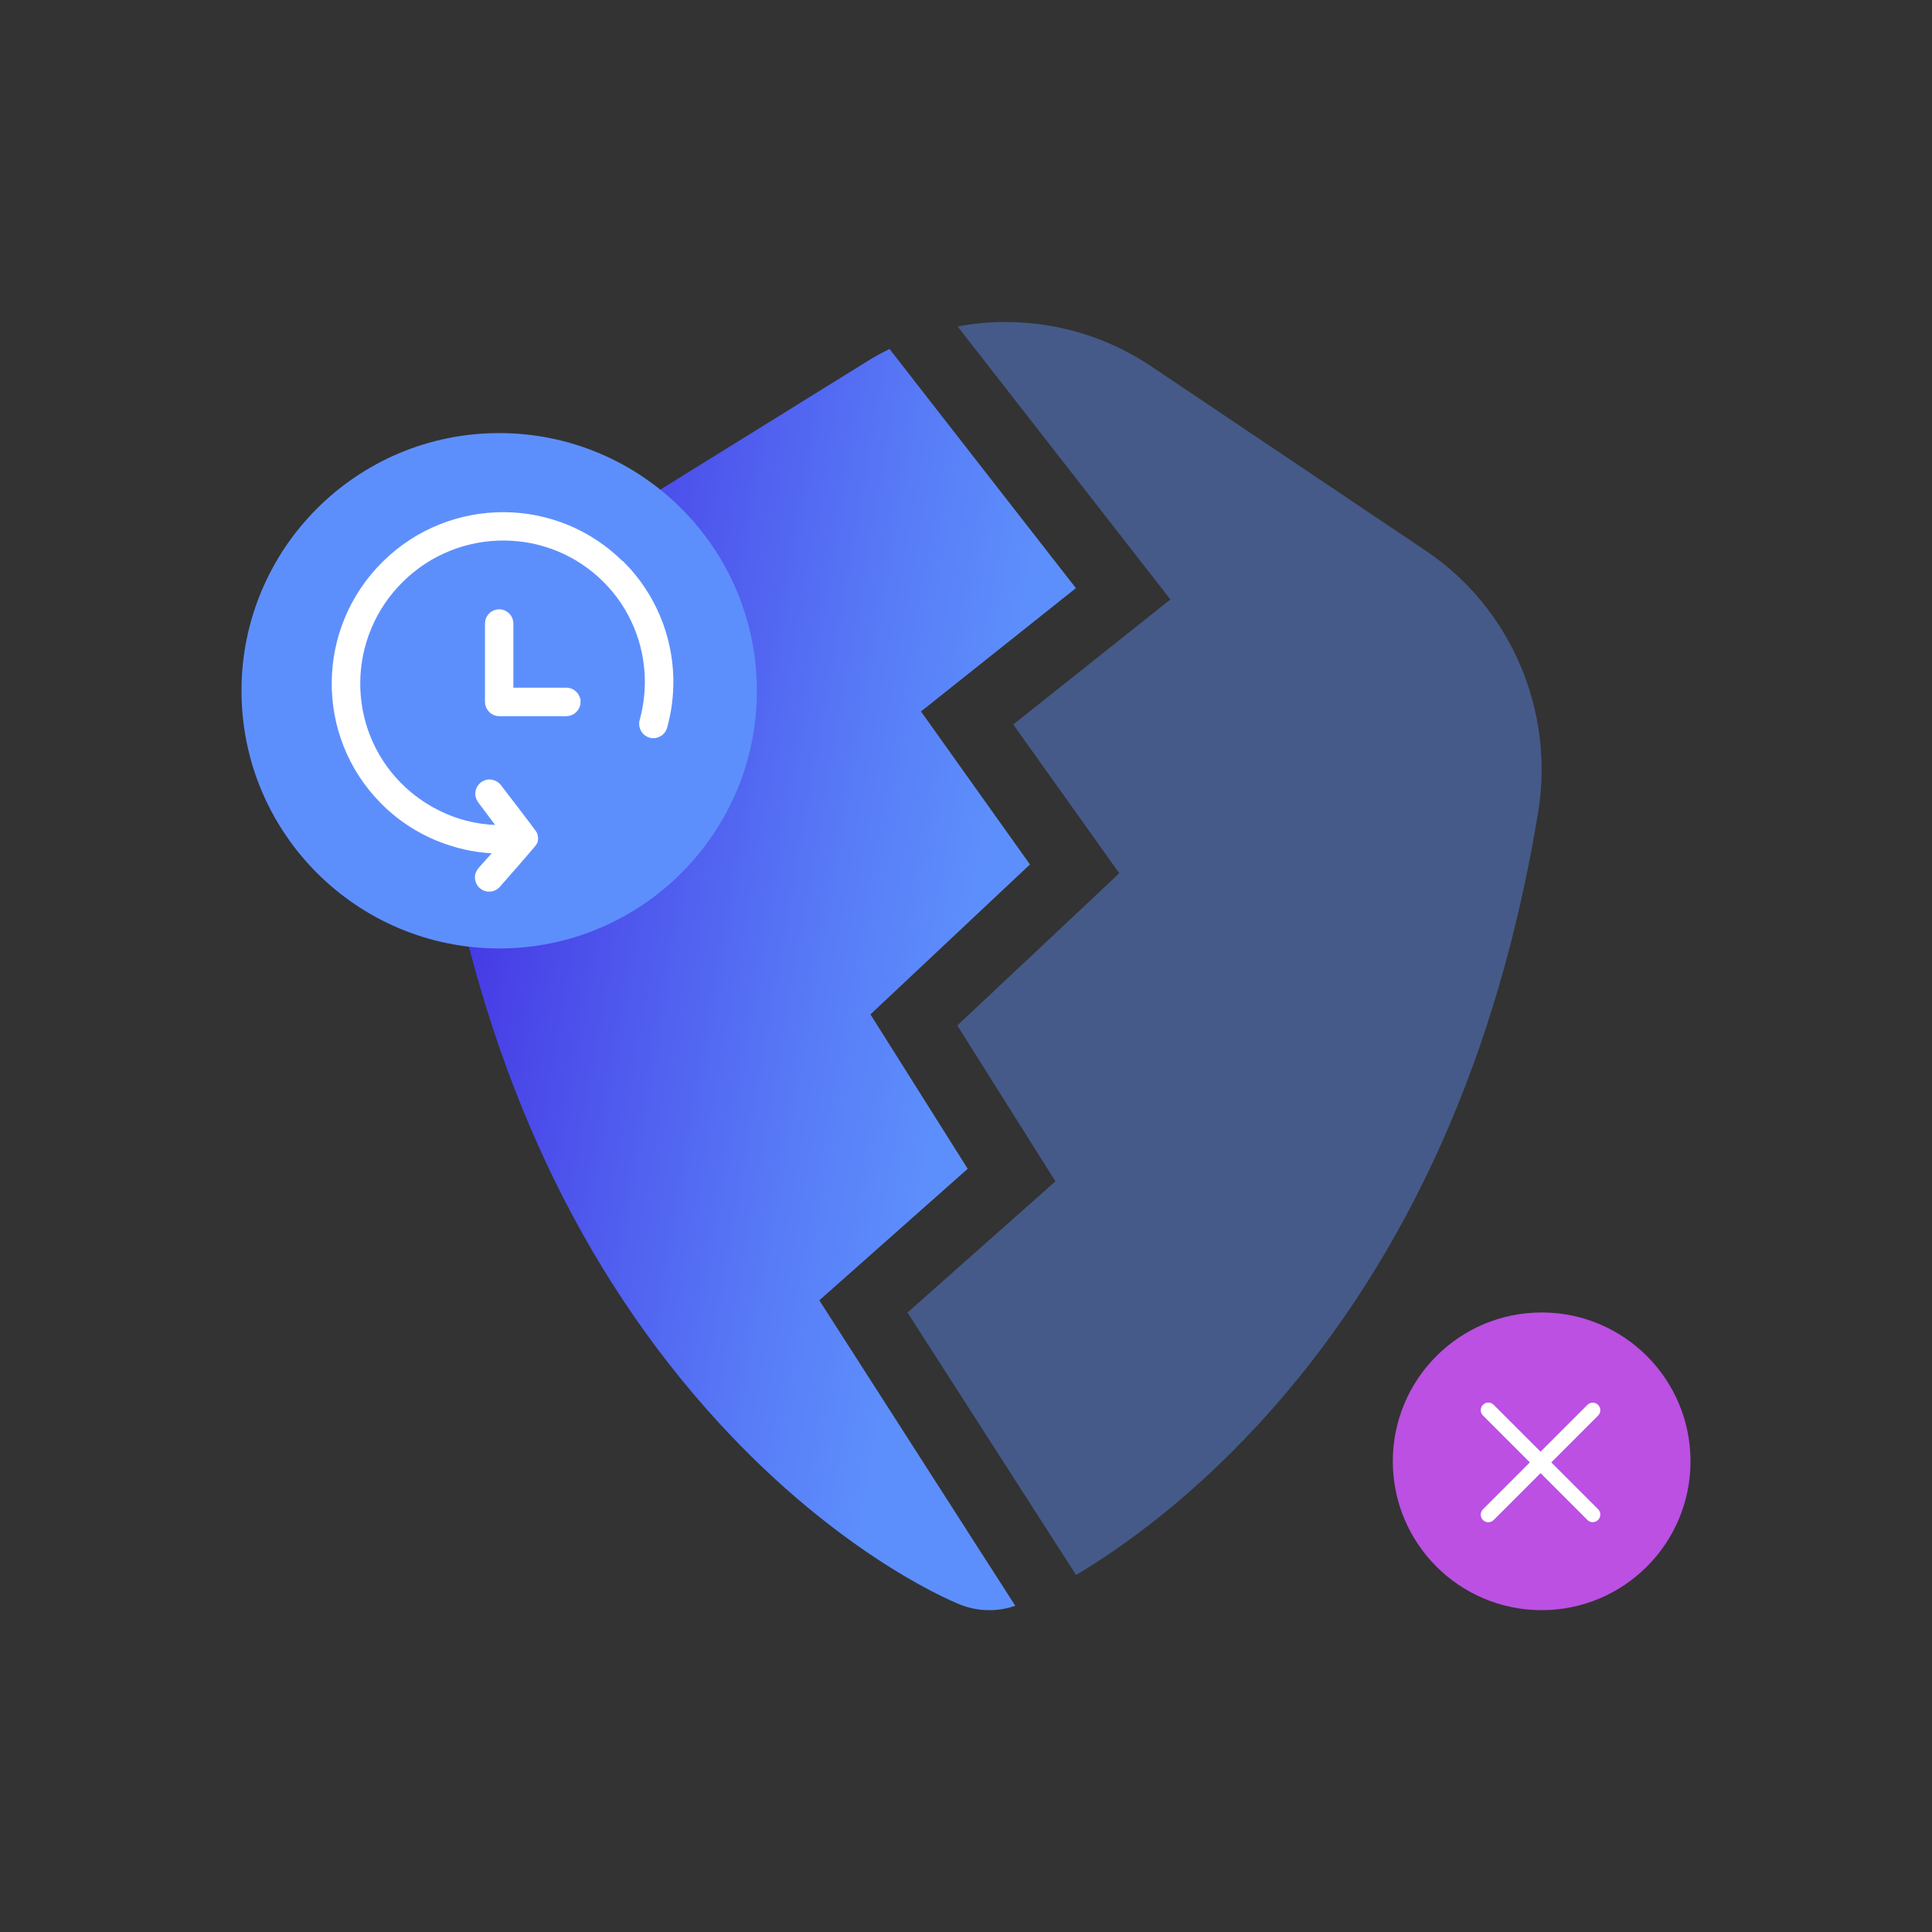 <?xml version="1.0" encoding="UTF-8"?>
<svg id="Layer_1" data-name="Layer 1" xmlns="http://www.w3.org/2000/svg" xmlns:xlink="http://www.w3.org/1999/xlink" viewBox="0 0 240 240">
  <rect x="0" y="0" width="240" height="240" fill="#333333" stroke="none"/>
  <defs>
    <style>
      .cls-1 {
        stroke: #fff;
        stroke-miterlimit: 10;
        stroke-width: .75px;
      }

      .cls-1, .cls-2 {
        fill: #fff;
      }

      .cls-1, .cls-3, .cls-4 {
        fill-rule: evenodd;
      }

      .cls-5 {
        fill: url(#linear-gradient);
      }

      .cls-3 {
        opacity: .42;
      }

      .cls-3, .cls-4 {
        fill: #5d8ffc;
      }

      .cls-6 {
        fill: #bb50e2;
      }
    </style>
    <linearGradient id="linear-gradient" x1="51.4" y1="110.24" x2="139.14" y2="125.71" gradientUnits="userSpaceOnUse">
      <stop offset="0" stop-color="#432ee2"/>
      <stop offset=".22" stop-color="#4b4cea"/>
      <stop offset=".59" stop-color="#587cf7"/>
      <stop offset=".78" stop-color="#5d8ffc"/>
    </linearGradient>
  </defs>
  <g>
    <path class="cls-3" d="M191.07,100.93c-4.9,29.88-16.01,54.8-32.99,74.06-9.37,10.62-18.42,17.09-24.41,20.66l-1.71-2.67-1.7-2.64-17.53-27.29,18.38-16.3-12.19-19.36,20.12-18.91-13.17-18.48,19.52-15.53-21.92-28.13-2.3-2.95-2.21-2.83c1.95-.38,3.94-.56,5.94-.56,6.49,0,12.76,1.91,18.15,5.53l34.09,22.9c10.54,7.08,16.02,19.85,13.93,32.52Z"/>
    <path class="cls-5" d="M127.95,107.38l-19.82,18.63,12.08,19.18-18.43,16.34,20.62,32.15,1.94,3.02,1.78,2.77c-1.04.37-2.11.55-3.22.55-1.27,0-2.52-.24-3.7-.72-1.61-.65-16.1-6.87-31.47-24.3-16.86-19.11-27.92-43.81-32.88-73.4-2.2-13.16,3.65-26.19,14.94-33.19l37.96-23.54c.89-.56,1.82-1.06,2.75-1.52l1.98,2.54,1.99,2.56,19.18,24.61-19.24,15.32,13.53,19Z"/>
  </g>
  <g>
    <path class="cls-4" d="M62.01,117.82c17.68,0,32.01-14.33,32.01-32.01s-14.33-32.01-32.01-32.01-32.01,14.33-32.01,32.01,14.33,32.01,32.01,32.01Z"/>
    <path class="cls-1" d="M77.31,70.16c3.73,3.78,5.87,8.87,5.96,14.18.03,2.01-.21,4.01-.76,5.96-.09.35-.33.66-.66.84-.32.18-.7.24-1.05.14-.36-.1-.66-.34-.84-.66-.18-.32-.24-.7-.14-1.06.46-1.67.69-3.42.66-5.16-.08-4.61-1.92-9.01-5.16-12.29-6.98-7.07-18.41-7.13-25.53-.11-7.12,7.02-7.23,18.46-.25,25.53,1.9,1.92,4.21,3.39,6.75,4.31,1.93.69,3.95,1.03,5.98,1.03l-2.57-3.43c-.11-.15-.19-.32-.24-.5-.05-.17-.06-.36-.03-.54.03-.18.09-.35.18-.51.1-.16.23-.29.36-.41.15-.1.32-.18.5-.23.17-.06.36-.06.54-.03s.35.09.51.18c.16.09.29.21.41.36,0,0,4.32,5.63,4.4,5.79.08.17.12.35.14.53.01.18-.02.36-.08.53-.06.18-4.54,5.26-4.54,5.26-.11.15-.26.27-.43.36-.17.09-.35.14-.54.16-.18.01-.37-.01-.55-.07-.18-.06-.34-.16-.49-.28-.14-.12-.25-.28-.33-.45-.08-.17-.12-.35-.14-.54,0-.19.02-.37.1-.55.07-.17.17-.33.29-.46l2.13-2.39c-2.23-.03-4.43-.44-6.55-1.2-2.94-1.04-5.61-2.74-7.79-4.96-8.06-8.18-7.94-21.36.27-29.46,8.21-8.09,21.4-8.04,29.46.15Z"/>
    <path class="cls-1" d="M71.75,87.19c0,.37-.15.72-.41.98-.26.27-.61.42-.98.42h-8.35c-.37,0-.72-.15-.98-.42-.26-.26-.41-.61-.41-.98v-9.74c0-.37.15-.72.41-.98.26-.26.61-.41.98-.41s.72.15.98.41c.26.26.41.61.41.98v8.35h6.96c.37,0,.72.15.98.41s.41.62.41.98Z"/>
  </g>
  <g>
    <circle class="cls-6" cx="191.51" cy="181.53" r="18.49"/>
    <g>
      <path class="cls-2" d="M184.88,189.1c-.24,0-.48-.09-.66-.28-.37-.37-.37-.96,0-1.33l12.97-12.97c.37-.37.96-.37,1.33,0s.37.96,0,1.33l-12.97,12.97c-.18.18-.42.28-.66.28Z"/>
      <path class="cls-2" d="M197.85,189.09c-.24,0-.48-.09-.66-.28l-12.97-12.97c-.37-.37-.37-.96,0-1.33s.96-.37,1.33,0l12.97,12.97c.37.37.37.96,0,1.33-.18.18-.42.28-.66.28Z"/>
    </g>
  </g>
</svg>